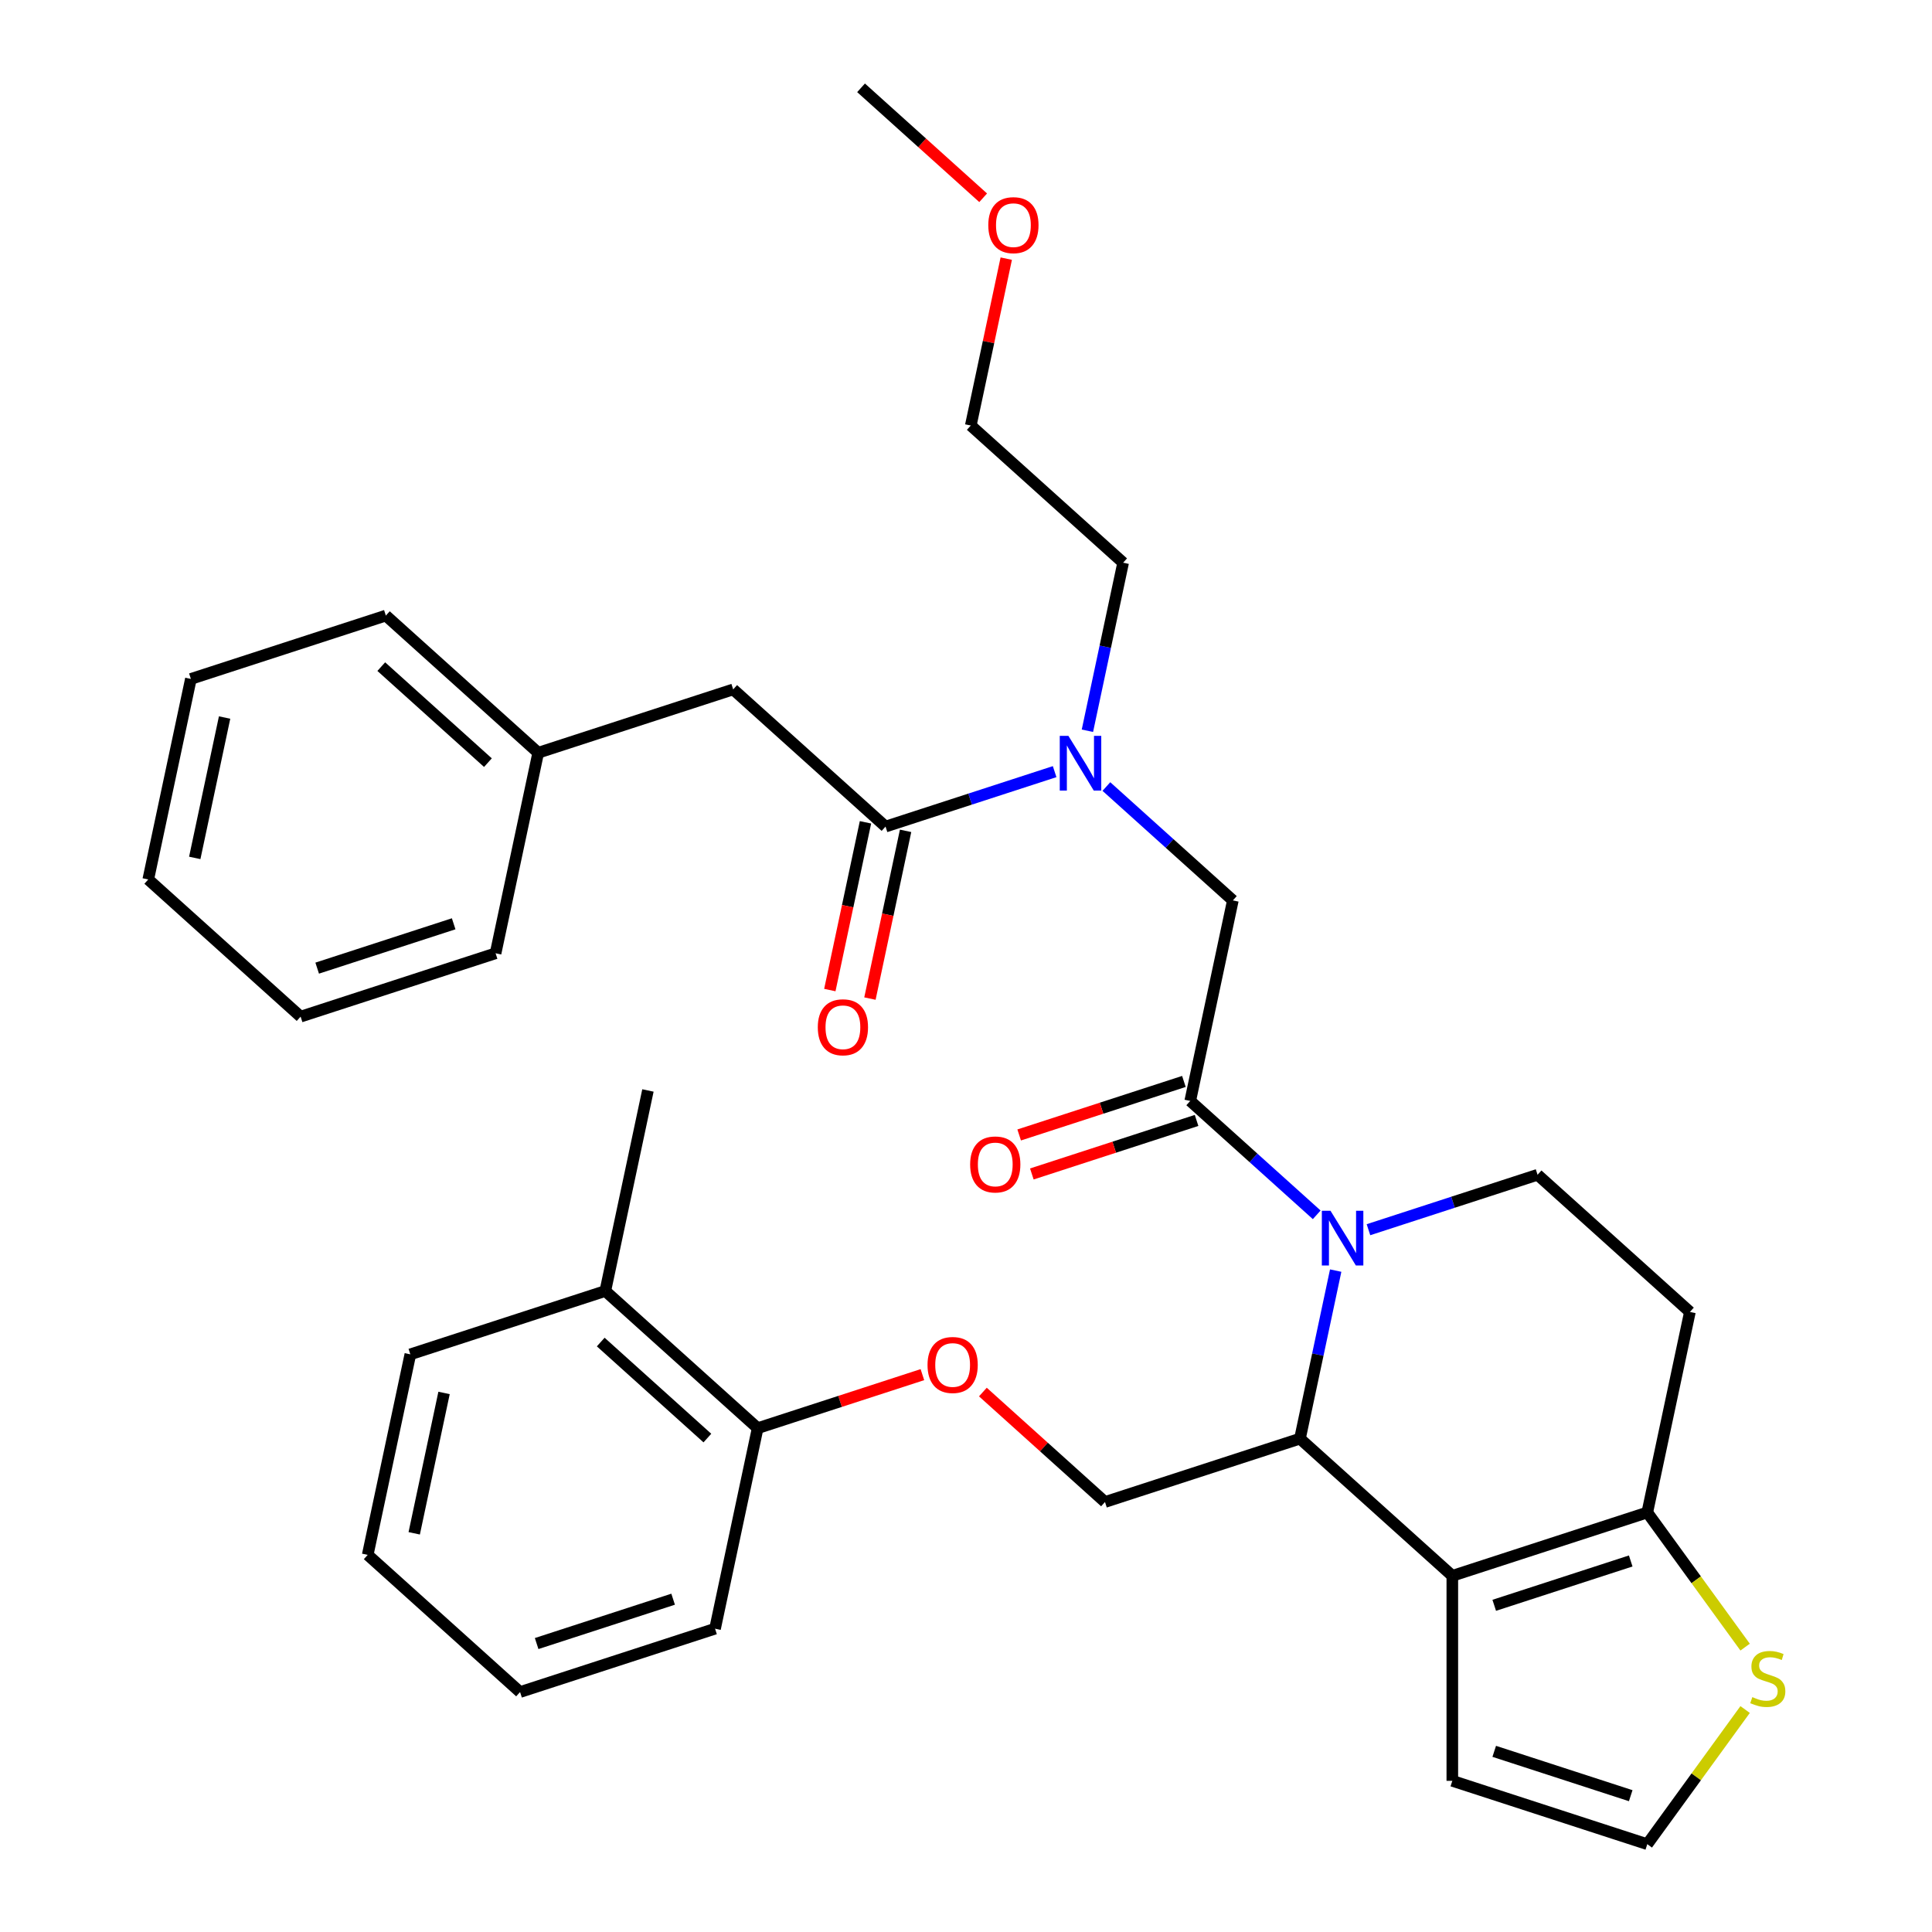<?xml version='1.0' encoding='iso-8859-1'?>
<svg version='1.1' baseProfile='full'
              xmlns='http://www.w3.org/2000/svg'
                      xmlns:rdkit='http://www.rdkit.org/xml'
                      xmlns:xlink='http://www.w3.org/1999/xlink'
                  xml:space='preserve'
width='1000px' height='1000px' viewBox='0 0 1000 1000'>
<!-- END OF HEADER -->
<rect style='opacity:1.0;fill:#FFFFFF;stroke:none' width='1000' height='1000' x='0' y='0'> </rect>
<path class='bond-0' d='M 379.495,356.835 L 278.576,389.625' style='fill:none;fill-rule:evenodd;stroke:#000000;stroke-width:6px;stroke-linecap:butt;stroke-linejoin:miter;stroke-opacity:1' />
<path class='bond-1' d='M 379.495,356.835 L 458.352,427.838' style='fill:none;fill-rule:evenodd;stroke:#000000;stroke-width:6px;stroke-linecap:butt;stroke-linejoin:miter;stroke-opacity:1' />
<path class='bond-2' d='M 572.663,407.106 L 605.395,436.578' style='fill:none;fill-rule:evenodd;stroke:#0000FF;stroke-width:6px;stroke-linecap:butt;stroke-linejoin:miter;stroke-opacity:1' />
<path class='bond-2' d='M 605.395,436.578 L 638.127,466.05' style='fill:none;fill-rule:evenodd;stroke:#000000;stroke-width:6px;stroke-linecap:butt;stroke-linejoin:miter;stroke-opacity:1' />
<path class='bond-3' d='M 545.878,399.399 L 502.115,413.618' style='fill:none;fill-rule:evenodd;stroke:#0000FF;stroke-width:6px;stroke-linecap:butt;stroke-linejoin:miter;stroke-opacity:1' />
<path class='bond-3' d='M 502.115,413.618 L 458.352,427.838' style='fill:none;fill-rule:evenodd;stroke:#000000;stroke-width:6px;stroke-linecap:butt;stroke-linejoin:miter;stroke-opacity:1' />
<path class='bond-4' d='M 562.844,378.234 L 572.088,334.744' style='fill:none;fill-rule:evenodd;stroke:#0000FF;stroke-width:6px;stroke-linecap:butt;stroke-linejoin:miter;stroke-opacity:1' />
<path class='bond-4' d='M 572.088,334.744 L 581.332,291.254' style='fill:none;fill-rule:evenodd;stroke:#000000;stroke-width:6px;stroke-linecap:butt;stroke-linejoin:miter;stroke-opacity:1' />
<path class='bond-5' d='M 447.972,425.631 L 438.745,469.042' style='fill:none;fill-rule:evenodd;stroke:#000000;stroke-width:6px;stroke-linecap:butt;stroke-linejoin:miter;stroke-opacity:1' />
<path class='bond-5' d='M 438.745,469.042 L 429.518,512.452' style='fill:none;fill-rule:evenodd;stroke:#FF0000;stroke-width:6px;stroke-linecap:butt;stroke-linejoin:miter;stroke-opacity:1' />
<path class='bond-5' d='M 468.731,430.044 L 459.504,473.454' style='fill:none;fill-rule:evenodd;stroke:#000000;stroke-width:6px;stroke-linecap:butt;stroke-linejoin:miter;stroke-opacity:1' />
<path class='bond-5' d='M 459.504,473.454 L 450.277,516.864' style='fill:none;fill-rule:evenodd;stroke:#FF0000;stroke-width:6px;stroke-linecap:butt;stroke-linejoin:miter;stroke-opacity:1' />
<path class='bond-6' d='M 278.576,389.625 L 199.72,318.622' style='fill:none;fill-rule:evenodd;stroke:#000000;stroke-width:6px;stroke-linecap:butt;stroke-linejoin:miter;stroke-opacity:1' />
<path class='bond-6' d='M 252.547,394.746 L 197.347,345.044' style='fill:none;fill-rule:evenodd;stroke:#000000;stroke-width:6px;stroke-linecap:butt;stroke-linejoin:miter;stroke-opacity:1' />
<path class='bond-7' d='M 278.576,389.625 L 256.514,493.419' style='fill:none;fill-rule:evenodd;stroke:#000000;stroke-width:6px;stroke-linecap:butt;stroke-linejoin:miter;stroke-opacity:1' />
<path class='bond-8' d='M 199.72,318.622 L 98.801,351.413' style='fill:none;fill-rule:evenodd;stroke:#000000;stroke-width:6px;stroke-linecap:butt;stroke-linejoin:miter;stroke-opacity:1' />
<path class='bond-9' d='M 520.836,133.87 L 511.656,177.061' style='fill:none;fill-rule:evenodd;stroke:#FF0000;stroke-width:6px;stroke-linecap:butt;stroke-linejoin:miter;stroke-opacity:1' />
<path class='bond-9' d='M 511.656,177.061 L 502.476,220.251' style='fill:none;fill-rule:evenodd;stroke:#000000;stroke-width:6px;stroke-linecap:butt;stroke-linejoin:miter;stroke-opacity:1' />
<path class='bond-10' d='M 508.885,102.364 L 477.283,73.909' style='fill:none;fill-rule:evenodd;stroke:#FF0000;stroke-width:6px;stroke-linecap:butt;stroke-linejoin:miter;stroke-opacity:1' />
<path class='bond-10' d='M 477.283,73.909 L 445.681,45.455' style='fill:none;fill-rule:evenodd;stroke:#000000;stroke-width:6px;stroke-linecap:butt;stroke-linejoin:miter;stroke-opacity:1' />
<path class='bond-11' d='M 581.332,291.254 L 502.476,220.251' style='fill:none;fill-rule:evenodd;stroke:#000000;stroke-width:6px;stroke-linecap:butt;stroke-linejoin:miter;stroke-opacity:1' />
<path class='bond-12' d='M 691.348,657.659 L 682.104,701.15' style='fill:none;fill-rule:evenodd;stroke:#0000FF;stroke-width:6px;stroke-linecap:butt;stroke-linejoin:miter;stroke-opacity:1' />
<path class='bond-12' d='M 682.104,701.15 L 672.86,744.64' style='fill:none;fill-rule:evenodd;stroke:#000000;stroke-width:6px;stroke-linecap:butt;stroke-linejoin:miter;stroke-opacity:1' />
<path class='bond-13' d='M 681.529,628.788 L 648.797,599.316' style='fill:none;fill-rule:evenodd;stroke:#0000FF;stroke-width:6px;stroke-linecap:butt;stroke-linejoin:miter;stroke-opacity:1' />
<path class='bond-13' d='M 648.797,599.316 L 616.065,569.844' style='fill:none;fill-rule:evenodd;stroke:#000000;stroke-width:6px;stroke-linecap:butt;stroke-linejoin:miter;stroke-opacity:1' />
<path class='bond-14' d='M 708.315,636.495 L 752.078,622.275' style='fill:none;fill-rule:evenodd;stroke:#0000FF;stroke-width:6px;stroke-linecap:butt;stroke-linejoin:miter;stroke-opacity:1' />
<path class='bond-14' d='M 752.078,622.275 L 795.841,608.056' style='fill:none;fill-rule:evenodd;stroke:#000000;stroke-width:6px;stroke-linecap:butt;stroke-linejoin:miter;stroke-opacity:1' />
<path class='bond-15' d='M 612.786,559.752 L 570.153,573.604' style='fill:none;fill-rule:evenodd;stroke:#000000;stroke-width:6px;stroke-linecap:butt;stroke-linejoin:miter;stroke-opacity:1' />
<path class='bond-15' d='M 570.153,573.604 L 527.52,587.456' style='fill:none;fill-rule:evenodd;stroke:#FF0000;stroke-width:6px;stroke-linecap:butt;stroke-linejoin:miter;stroke-opacity:1' />
<path class='bond-15' d='M 619.344,579.935 L 576.711,593.788' style='fill:none;fill-rule:evenodd;stroke:#000000;stroke-width:6px;stroke-linecap:butt;stroke-linejoin:miter;stroke-opacity:1' />
<path class='bond-15' d='M 576.711,593.788 L 534.078,607.64' style='fill:none;fill-rule:evenodd;stroke:#FF0000;stroke-width:6px;stroke-linecap:butt;stroke-linejoin:miter;stroke-opacity:1' />
<path class='bond-16' d='M 616.065,569.844 L 638.127,466.05' style='fill:none;fill-rule:evenodd;stroke:#000000;stroke-width:6px;stroke-linecap:butt;stroke-linejoin:miter;stroke-opacity:1' />
<path class='bond-17' d='M 672.86,744.64 L 751.717,815.643' style='fill:none;fill-rule:evenodd;stroke:#000000;stroke-width:6px;stroke-linecap:butt;stroke-linejoin:miter;stroke-opacity:1' />
<path class='bond-18' d='M 672.86,744.64 L 571.941,777.43' style='fill:none;fill-rule:evenodd;stroke:#000000;stroke-width:6px;stroke-linecap:butt;stroke-linejoin:miter;stroke-opacity:1' />
<path class='bond-19' d='M 795.841,608.056 L 874.697,679.059' style='fill:none;fill-rule:evenodd;stroke:#000000;stroke-width:6px;stroke-linecap:butt;stroke-linejoin:miter;stroke-opacity:1' />
<path class='bond-20' d='M 874.697,679.059 L 852.635,782.852' style='fill:none;fill-rule:evenodd;stroke:#000000;stroke-width:6px;stroke-linecap:butt;stroke-linejoin:miter;stroke-opacity:1' />
<path class='bond-21' d='M 751.717,815.643 L 852.635,782.852' style='fill:none;fill-rule:evenodd;stroke:#000000;stroke-width:6px;stroke-linecap:butt;stroke-linejoin:miter;stroke-opacity:1' />
<path class='bond-21' d='M 773.413,830.908 L 844.056,807.955' style='fill:none;fill-rule:evenodd;stroke:#000000;stroke-width:6px;stroke-linecap:butt;stroke-linejoin:miter;stroke-opacity:1' />
<path class='bond-22' d='M 751.717,815.643 L 751.717,921.755' style='fill:none;fill-rule:evenodd;stroke:#000000;stroke-width:6px;stroke-linecap:butt;stroke-linejoin:miter;stroke-opacity:1' />
<path class='bond-23' d='M 852.635,782.852 L 877.955,817.701' style='fill:none;fill-rule:evenodd;stroke:#000000;stroke-width:6px;stroke-linecap:butt;stroke-linejoin:miter;stroke-opacity:1' />
<path class='bond-23' d='M 877.955,817.701 L 903.274,852.55' style='fill:none;fill-rule:evenodd;stroke:#CCCC00;stroke-width:6px;stroke-linecap:butt;stroke-linejoin:miter;stroke-opacity:1' />
<path class='bond-24' d='M 903.274,884.848 L 877.955,919.697' style='fill:none;fill-rule:evenodd;stroke:#CCCC00;stroke-width:6px;stroke-linecap:butt;stroke-linejoin:miter;stroke-opacity:1' />
<path class='bond-24' d='M 877.955,919.697 L 852.635,954.545' style='fill:none;fill-rule:evenodd;stroke:#000000;stroke-width:6px;stroke-linecap:butt;stroke-linejoin:miter;stroke-opacity:1' />
<path class='bond-25' d='M 852.635,954.545 L 751.717,921.755' style='fill:none;fill-rule:evenodd;stroke:#000000;stroke-width:6px;stroke-linecap:butt;stroke-linejoin:miter;stroke-opacity:1' />
<path class='bond-25' d='M 844.056,929.443 L 773.413,906.49' style='fill:none;fill-rule:evenodd;stroke:#000000;stroke-width:6px;stroke-linecap:butt;stroke-linejoin:miter;stroke-opacity:1' />
<path class='bond-26' d='M 335.371,564.422 L 313.309,668.215' style='fill:none;fill-rule:evenodd;stroke:#000000;stroke-width:6px;stroke-linecap:butt;stroke-linejoin:miter;stroke-opacity:1' />
<path class='bond-27' d='M 508.737,720.521 L 540.339,748.976' style='fill:none;fill-rule:evenodd;stroke:#FF0000;stroke-width:6px;stroke-linecap:butt;stroke-linejoin:miter;stroke-opacity:1' />
<path class='bond-27' d='M 540.339,748.976 L 571.941,777.43' style='fill:none;fill-rule:evenodd;stroke:#000000;stroke-width:6px;stroke-linecap:butt;stroke-linejoin:miter;stroke-opacity:1' />
<path class='bond-28' d='M 477.432,711.513 L 434.799,725.366' style='fill:none;fill-rule:evenodd;stroke:#FF0000;stroke-width:6px;stroke-linecap:butt;stroke-linejoin:miter;stroke-opacity:1' />
<path class='bond-28' d='M 434.799,725.366 L 392.166,739.218' style='fill:none;fill-rule:evenodd;stroke:#000000;stroke-width:6px;stroke-linecap:butt;stroke-linejoin:miter;stroke-opacity:1' />
<path class='bond-29' d='M 313.309,668.215 L 392.166,739.218' style='fill:none;fill-rule:evenodd;stroke:#000000;stroke-width:6px;stroke-linecap:butt;stroke-linejoin:miter;stroke-opacity:1' />
<path class='bond-29' d='M 310.937,694.637 L 366.137,744.339' style='fill:none;fill-rule:evenodd;stroke:#000000;stroke-width:6px;stroke-linecap:butt;stroke-linejoin:miter;stroke-opacity:1' />
<path class='bond-30' d='M 313.309,668.215 L 212.39,701.005' style='fill:none;fill-rule:evenodd;stroke:#000000;stroke-width:6px;stroke-linecap:butt;stroke-linejoin:miter;stroke-opacity:1' />
<path class='bond-31' d='M 392.166,739.218 L 370.104,843.011' style='fill:none;fill-rule:evenodd;stroke:#000000;stroke-width:6px;stroke-linecap:butt;stroke-linejoin:miter;stroke-opacity:1' />
<path class='bond-32' d='M 212.39,701.005 L 190.328,804.799' style='fill:none;fill-rule:evenodd;stroke:#000000;stroke-width:6px;stroke-linecap:butt;stroke-linejoin:miter;stroke-opacity:1' />
<path class='bond-32' d='M 229.84,720.987 L 214.396,793.642' style='fill:none;fill-rule:evenodd;stroke:#000000;stroke-width:6px;stroke-linecap:butt;stroke-linejoin:miter;stroke-opacity:1' />
<path class='bond-33' d='M 370.104,843.011 L 269.185,875.802' style='fill:none;fill-rule:evenodd;stroke:#000000;stroke-width:6px;stroke-linecap:butt;stroke-linejoin:miter;stroke-opacity:1' />
<path class='bond-33' d='M 348.408,827.746 L 277.765,850.699' style='fill:none;fill-rule:evenodd;stroke:#000000;stroke-width:6px;stroke-linecap:butt;stroke-linejoin:miter;stroke-opacity:1' />
<path class='bond-34' d='M 190.328,804.799 L 269.185,875.802' style='fill:none;fill-rule:evenodd;stroke:#000000;stroke-width:6px;stroke-linecap:butt;stroke-linejoin:miter;stroke-opacity:1' />
<path class='bond-35' d='M 256.514,493.419 L 155.596,526.209' style='fill:none;fill-rule:evenodd;stroke:#000000;stroke-width:6px;stroke-linecap:butt;stroke-linejoin:miter;stroke-opacity:1' />
<path class='bond-35' d='M 234.818,478.153 L 164.175,501.107' style='fill:none;fill-rule:evenodd;stroke:#000000;stroke-width:6px;stroke-linecap:butt;stroke-linejoin:miter;stroke-opacity:1' />
<path class='bond-36' d='M 155.596,526.209 L 76.739,455.206' style='fill:none;fill-rule:evenodd;stroke:#000000;stroke-width:6px;stroke-linecap:butt;stroke-linejoin:miter;stroke-opacity:1' />
<path class='bond-37' d='M 98.801,351.413 L 76.739,455.206' style='fill:none;fill-rule:evenodd;stroke:#000000;stroke-width:6px;stroke-linecap:butt;stroke-linejoin:miter;stroke-opacity:1' />
<path class='bond-37' d='M 116.25,371.394 L 100.807,444.05' style='fill:none;fill-rule:evenodd;stroke:#000000;stroke-width:6px;stroke-linecap:butt;stroke-linejoin:miter;stroke-opacity:1' />
<path  class='atom-1' d='M 553.01 380.887
L 562.29 395.887
Q 563.21 397.367, 564.69 400.047
Q 566.17 402.727, 566.25 402.887
L 566.25 380.887
L 570.01 380.887
L 570.01 409.207
L 566.13 409.207
L 556.17 392.807
Q 555.01 390.887, 553.77 388.687
Q 552.57 386.487, 552.21 385.807
L 552.21 409.207
L 548.53 409.207
L 548.53 380.887
L 553.01 380.887
' fill='#0000FF'/>
<path  class='atom-3' d='M 423.29 531.711
Q 423.29 524.911, 426.65 521.111
Q 430.01 517.311, 436.29 517.311
Q 442.57 517.311, 445.93 521.111
Q 449.29 524.911, 449.29 531.711
Q 449.29 538.591, 445.89 542.511
Q 442.49 546.391, 436.29 546.391
Q 430.05 546.391, 426.65 542.511
Q 423.29 538.631, 423.29 531.711
M 436.29 543.191
Q 440.61 543.191, 442.93 540.311
Q 445.29 537.391, 445.29 531.711
Q 445.29 526.151, 442.93 523.351
Q 440.61 520.511, 436.29 520.511
Q 431.97 520.511, 429.61 523.311
Q 427.29 526.111, 427.29 531.711
Q 427.29 537.431, 429.61 540.311
Q 431.97 543.191, 436.29 543.191
' fill='#FF0000'/>
<path  class='atom-6' d='M 511.538 116.537
Q 511.538 109.737, 514.898 105.937
Q 518.258 102.137, 524.538 102.137
Q 530.818 102.137, 534.178 105.937
Q 537.538 109.737, 537.538 116.537
Q 537.538 123.417, 534.138 127.337
Q 530.738 131.217, 524.538 131.217
Q 518.298 131.217, 514.898 127.337
Q 511.538 123.457, 511.538 116.537
M 524.538 128.017
Q 528.858 128.017, 531.178 125.137
Q 533.538 122.217, 533.538 116.537
Q 533.538 110.977, 531.178 108.177
Q 528.858 105.337, 524.538 105.337
Q 520.218 105.337, 517.858 108.137
Q 515.538 110.937, 515.538 116.537
Q 515.538 122.257, 517.858 125.137
Q 520.218 128.017, 524.538 128.017
' fill='#FF0000'/>
<path  class='atom-8' d='M 688.662 626.686
L 697.942 641.686
Q 698.862 643.166, 700.342 645.846
Q 701.822 648.526, 701.902 648.686
L 701.902 626.686
L 705.662 626.686
L 705.662 655.006
L 701.782 655.006
L 691.822 638.606
Q 690.662 636.686, 689.422 634.486
Q 688.222 632.286, 687.862 631.606
L 687.862 655.006
L 684.182 655.006
L 684.182 626.686
L 688.662 626.686
' fill='#0000FF'/>
<path  class='atom-10' d='M 502.146 602.714
Q 502.146 595.914, 505.506 592.114
Q 508.866 588.314, 515.146 588.314
Q 521.426 588.314, 524.786 592.114
Q 528.146 595.914, 528.146 602.714
Q 528.146 609.594, 524.746 613.514
Q 521.346 617.394, 515.146 617.394
Q 508.906 617.394, 505.506 613.514
Q 502.146 609.634, 502.146 602.714
M 515.146 614.194
Q 519.466 614.194, 521.786 611.314
Q 524.146 608.394, 524.146 602.714
Q 524.146 597.154, 521.786 594.354
Q 519.466 591.514, 515.146 591.514
Q 510.826 591.514, 508.466 594.314
Q 506.146 597.114, 506.146 602.714
Q 506.146 608.434, 508.466 611.314
Q 510.826 614.194, 515.146 614.194
' fill='#FF0000'/>
<path  class='atom-17' d='M 907.007 878.419
Q 907.327 878.539, 908.647 879.099
Q 909.967 879.659, 911.407 880.019
Q 912.887 880.339, 914.327 880.339
Q 917.007 880.339, 918.567 879.059
Q 920.127 877.739, 920.127 875.459
Q 920.127 873.899, 919.327 872.939
Q 918.567 871.979, 917.367 871.459
Q 916.167 870.939, 914.167 870.339
Q 911.647 869.579, 910.127 868.859
Q 908.647 868.139, 907.567 866.619
Q 906.527 865.099, 906.527 862.539
Q 906.527 858.979, 908.927 856.779
Q 911.367 854.579, 916.167 854.579
Q 919.447 854.579, 923.167 856.139
L 922.247 859.219
Q 918.847 857.819, 916.287 857.819
Q 913.527 857.819, 912.007 858.979
Q 910.487 860.099, 910.527 862.059
Q 910.527 863.579, 911.287 864.499
Q 912.087 865.419, 913.207 865.939
Q 914.367 866.459, 916.287 867.059
Q 918.847 867.859, 920.367 868.659
Q 921.887 869.459, 922.967 871.099
Q 924.087 872.699, 924.087 875.459
Q 924.087 879.379, 921.447 881.499
Q 918.847 883.579, 914.487 883.579
Q 911.967 883.579, 910.047 883.019
Q 908.167 882.499, 905.927 881.579
L 907.007 878.419
' fill='#CCCC00'/>
<path  class='atom-21' d='M 480.085 706.507
Q 480.085 699.707, 483.445 695.907
Q 486.805 692.107, 493.085 692.107
Q 499.365 692.107, 502.725 695.907
Q 506.085 699.707, 506.085 706.507
Q 506.085 713.387, 502.685 717.307
Q 499.285 721.187, 493.085 721.187
Q 486.845 721.187, 483.445 717.307
Q 480.085 713.427, 480.085 706.507
M 493.085 717.987
Q 497.405 717.987, 499.725 715.107
Q 502.085 712.187, 502.085 706.507
Q 502.085 700.947, 499.725 698.147
Q 497.405 695.307, 493.085 695.307
Q 488.765 695.307, 486.405 698.107
Q 484.085 700.907, 484.085 706.507
Q 484.085 712.227, 486.405 715.107
Q 488.765 717.987, 493.085 717.987
' fill='#FF0000'/>
</svg>
